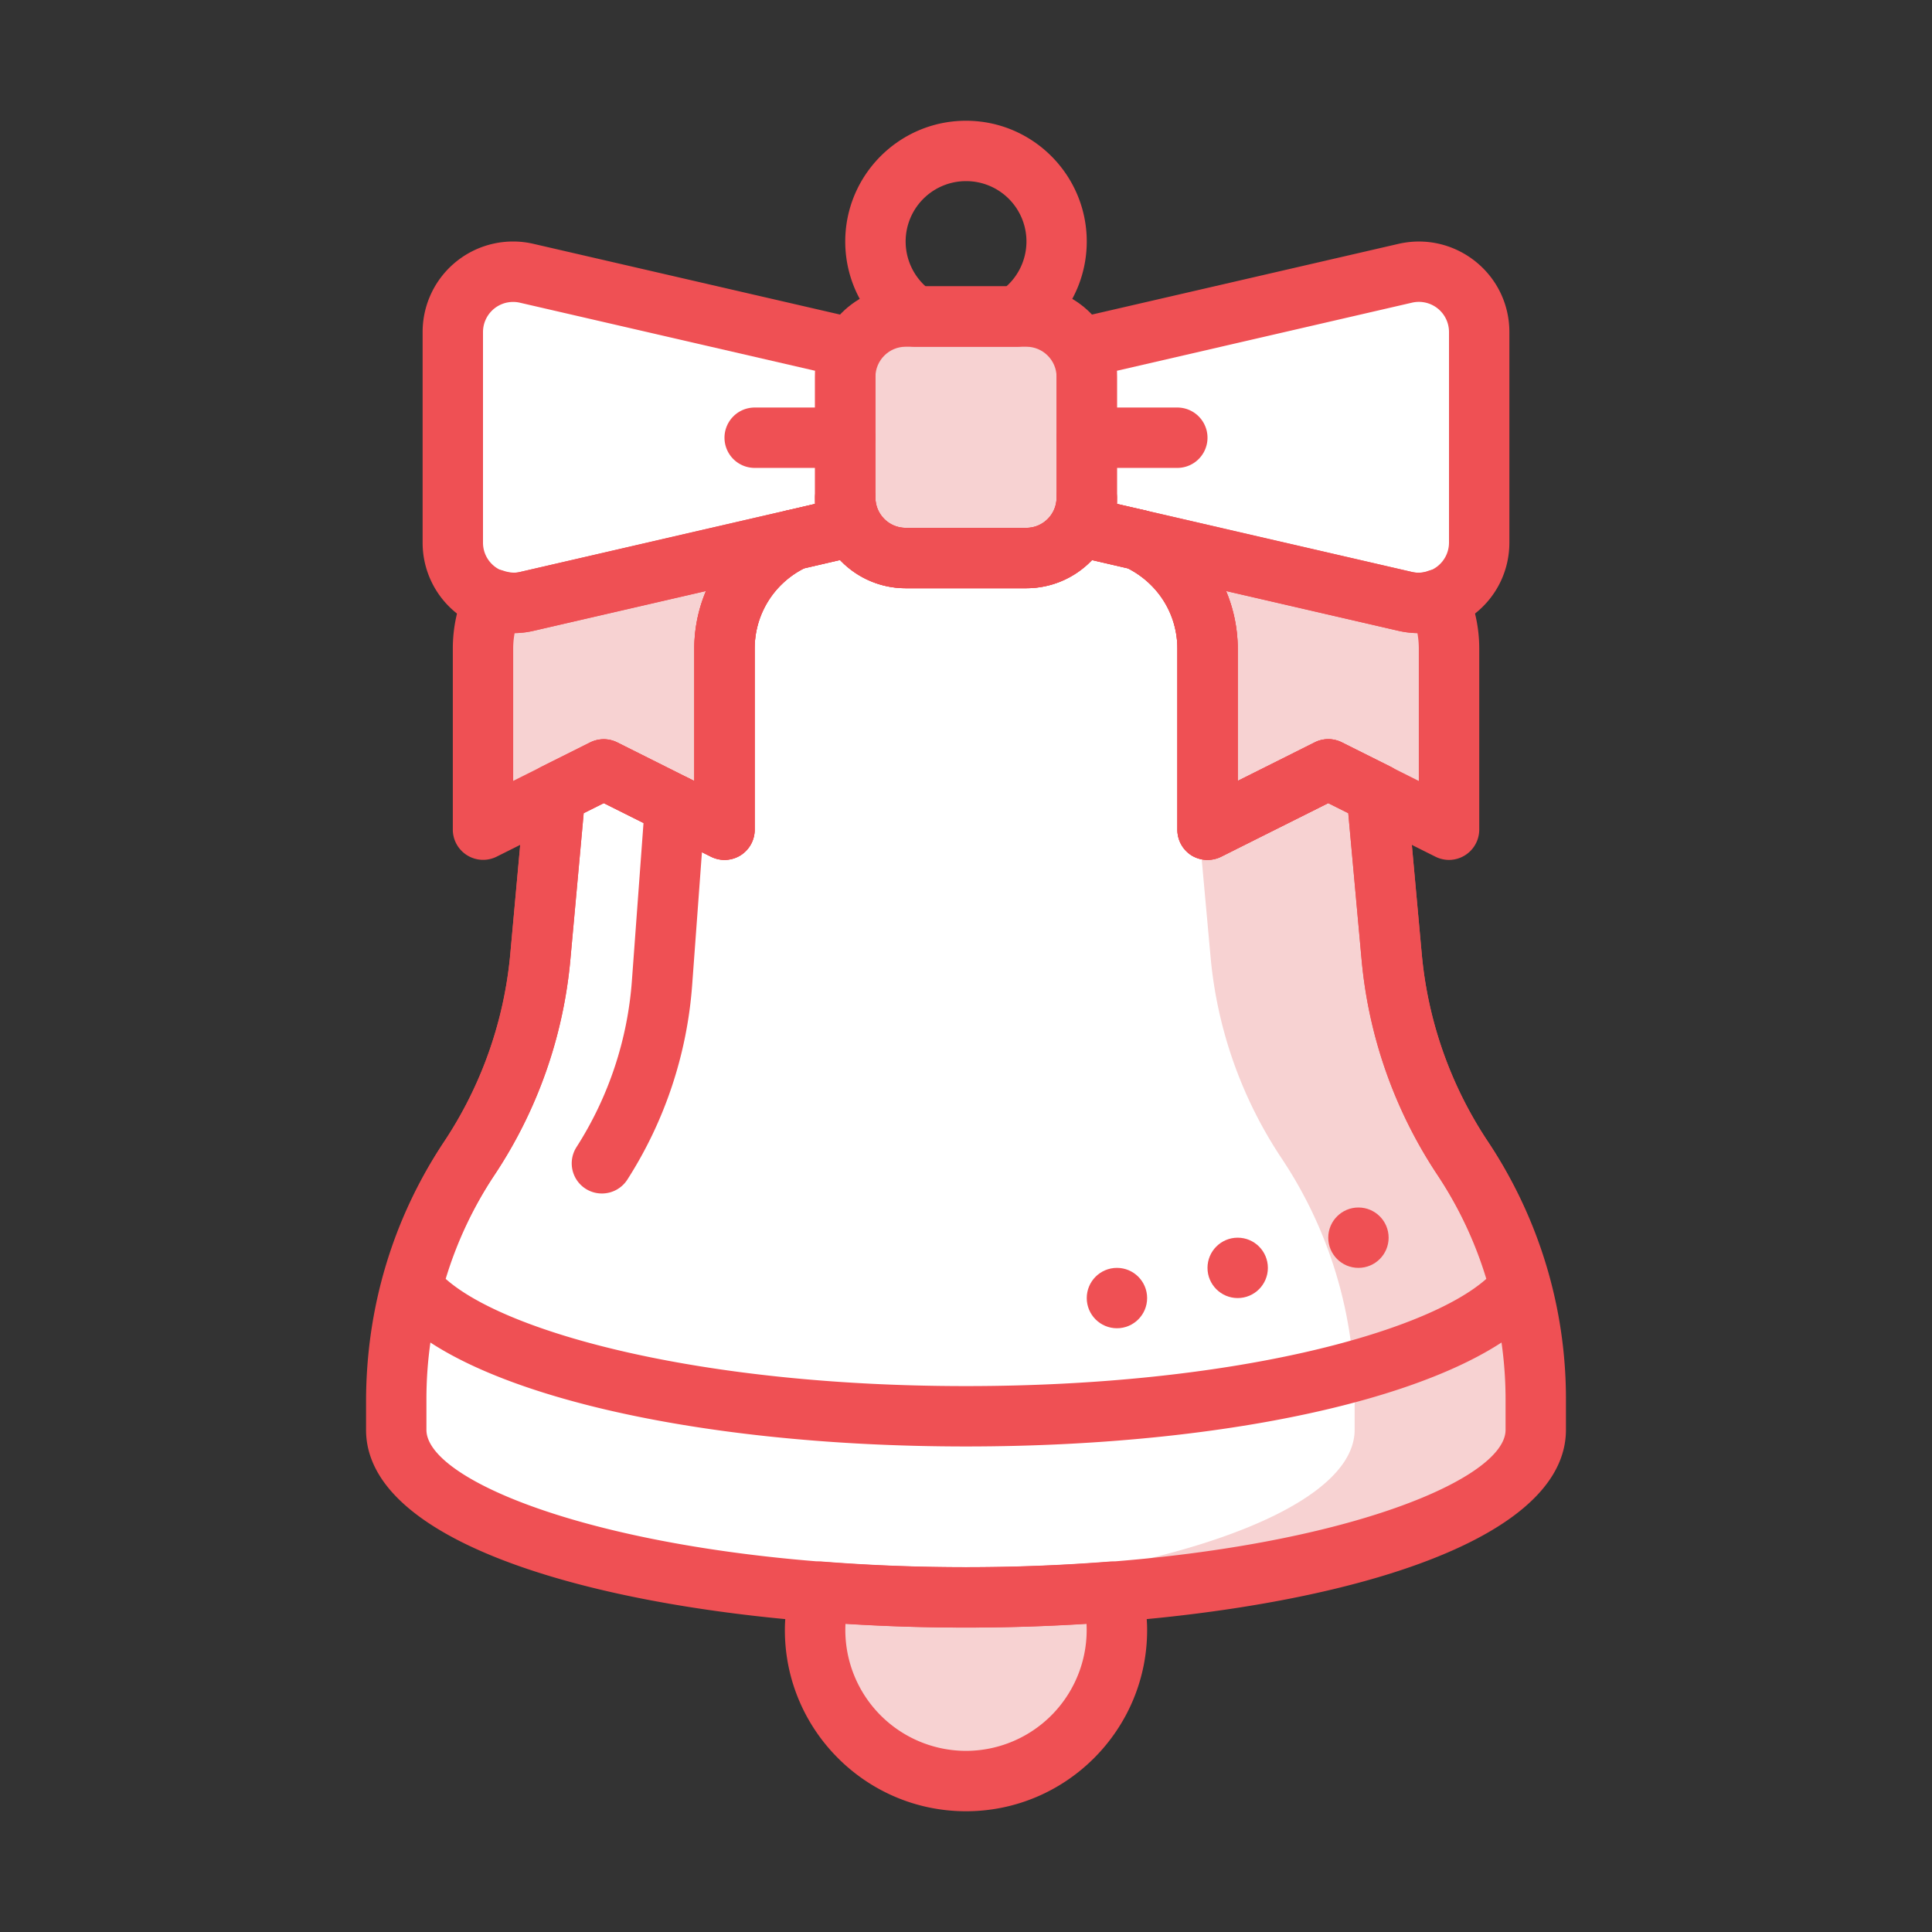 <svg xmlns="http://www.w3.org/2000/svg" id="Layer_1" x="0" y="0" version="1.1" viewBox="0 0 32 32" xml:space="preserve"><rect x="0" y="0" width="32" height="32" fill="#333333" stroke="none"/><path fill="#f7d2d2" d="M16 26.458c-.834 0-1.638-.035-2.408-.095A2.488 2.488 0 0 0 13.5 27a2.5 2.5 0 1 0 5 0c0-.221-.038-.432-.092-.636a31.5 31.5 0 0 1-2.408.094z"/><path fill="#fff" d="M24.229 19.189a7.18 7.18 0 0 1-1.178-3.337l-.246-2.706-.805-.403-2 1v-3c0-.799-.472-1.483-1.149-1.804L18 8.743v-.5a1 1 0 0 1-1 1h-2a1 1 0 0 1-1-1v.5l-.851.197A1.994 1.994 0 0 0 12 10.743v3l-2-1-.805.402-.246 2.706a7.191 7.191 0 0 1-1.178 3.337 7.194 7.194 0 0 0-1.208 3.988v.506c0 1.533 4.225 2.775 9.436 2.775s9.436-1.243 9.436-2.775v-.505a7.184 7.184 0 0 0-1.206-3.988z"/><path fill="#fff" d="M24.229 19.189a7.18 7.18 0 0 1-1.178-3.337l-.246-2.706-.805-.403-2 1v-3c0-.799-.472-1.483-1.149-1.804L18 8.743v-.5a1 1 0 0 1-1 1h-2a1 1 0 0 1-1-1v.5l-.851.197A1.994 1.994 0 0 0 12 10.743v3l-2-1-.805.402-.246 2.706a7.191 7.191 0 0 1-1.178 3.337 7.194 7.194 0 0 0-1.208 3.988v.506c0 1.533 4.225 2.775 9.436 2.775s9.436-1.243 9.436-2.775v-.505a7.184 7.184 0 0 0-1.206-3.988z"/><path fill="#fff" d="M24.229 19.189a7.18 7.18 0 0 1-1.178-3.337l-.246-2.706-.805-.403-2 1v-3c0-.799-.472-1.483-1.149-1.804L18 8.743v-.5a1 1 0 0 1-1 1h-2a1 1 0 0 1-1-1v.5l-.851.197A1.994 1.994 0 0 0 12 10.743v3l-2-1-.805.402-.246 2.706a7.191 7.191 0 0 1-1.178 3.337 7.194 7.194 0 0 0-1.208 3.988v.506c0 1.533 4.225 2.775 9.436 2.775s9.436-1.243 9.436-2.775v-.505a7.184 7.184 0 0 0-1.206-3.988z"/><path fill="#f7d2d2" d="M24.229 19.189a7.18 7.18 0 01-1.178-3.337l-.246-2.706-.805-.403-2 1-.195-.598.246 2.706a7.191 7.191 0 001.178 3.337 7.194 7.194 0 011.208 3.988v.506c0 1.382-3.439 2.525-7.936 2.737.49.023.988.038 1.5.038 5.211 0 9.436-1.243 9.436-2.775v-.505a7.202 7.202 0 00-1.208-3.988zM17 9.243h-2a1 1 0 01-1-1v-2a1 1 0 011-1h2a1 1 0 011 1v2a1 1 0 01-1 1z"/><path fill="#fff" d="M14 8.743L8.725 9.961A1 1 0 017.5 8.986V5.5a1 1 0 011.225-.974L14 5.743v3zM18 5.743l5.275-1.217A1 1 0 0124.5 5.5v3.486a1 1 0 01-1.225.974L18 8.743v-3z"/><path fill="#f7d2d2" d="M8.725 9.961a.98.98 0 01-.547-.034 1.99 1.99 0 00-.178.816v3l2-1 2 1v-3c0-.799.472-1.483 1.149-1.804L8.725 9.961zM23.275 9.961L18.851 8.94A1.994 1.994 0 0120 10.743v3l2-1 2 1v-3c0-.292-.066-.567-.178-.816a.98.98 0 01-.547.034z"/><path fill="#ef5054" d="M9.97 19.768a.499.499 0 01-.421-.769 5.91 5.91 0 00.917-2.752l.217-2.949a.498.498 0 01.536-.462.502.502 0 01.462.536l-.217 2.949a6.912 6.912 0 01-1.073 3.217.5.5 0 01-.421.23zM16 30c-1.654 0-3-1.346-3-3 0-.239.034-.481.108-.764a.496.496 0 01.522-.371c1.574.123 3.164.123 4.738 0a.502.502 0 01.522.371c.076.283.11.525.11.764 0 1.654-1.346 3-3 3zm-1.996-3.106A2.002 2.002 0 0016 29a2.002 2.002 0 001.996-2.106 31.28 31.28 0 01-3.992 0z"/><circle cx="18.5" cy="21.5" r=".5" fill="#ef5054"/><circle cx="20.5" cy="21" r=".5" fill="#ef5054"/><circle cx="22.5" cy="20.5" r=".5" fill="#ef5054"/><path fill="#ef5054" d="M17 9.743h-2c-.827 0-1.5-.673-1.5-1.5v-2c0-.827.673-1.5 1.5-1.5h2c.827 0 1.5.673 1.5 1.5v2c0 .827-.673 1.5-1.5 1.5zm-2-4c-.275 0-.5.225-.5.5v2c0 .275.225.5.5.5h2c.275 0 .5-.225.5-.5v-2c0-.275-.225-.5-.5-.5h-2z"/><path fill="#ef5054" d="M8.497 10.487c-.335 0-.662-.113-.931-.327A1.491 1.491 0 017 8.986V5.5a1.498 1.498 0 011.837-1.461l5.275 1.217a.501.501 0 01.388.487v3a.5.5 0 01-.388.487l-5.275 1.218a1.46 1.46 0 01-.34.039zm.002-5.486A.499.499 0 008 5.5v3.486a.498.498 0 00.612.488L13.5 8.346V6.141L8.612 5.014a.49.49 0 00-.113-.013zM14 8.743h.01H14zM23.503 10.487c-.113 0-.227-.013-.34-.039L17.888 9.23a.5.5 0 01-.388-.487v-3a.5.5 0 01.388-.487l5.275-1.217c.45-.103.911.003 1.271.288.36.286.566.714.566 1.173v3.486c0 .46-.206.888-.566 1.174a1.492 1.492 0 01-.931.327zM18.5 8.346l4.888 1.128A.5.5 0 0024 8.986V5.5a.499.499 0 00-.612-.487L18.5 6.141v2.205z"/><path fill="#ef5054" d="M12 14.243a.508.508 0 01-.224-.053L10 13.302l-1.776.888a.502.502 0 01-.724-.447v-3c0-.351.074-.694.222-1.021a.5.5 0 01.619-.268c.097.032.185.04.271.02l4.425-1.021a.501.501 0 01.326.939c-.532.252-.863.77-.863 1.352v3c0 .173-.09.334-.237.426a.511.511 0 01-.263.073zm-2-2c.076 0 .153.018.224.053l1.276.639v-2.191c0-.332.067-.656.193-.954l-2.856.659a1.52 1.52 0 01-.313.037c-.016.084-.024.17-.024.257v2.191l1.276-.639a.521.521 0 01.224-.052zM8.725 9.961h.01-.01zM24 14.243a.508.508 0 01-.224-.053L22 13.302l-1.776.889a.51.51 0 01-.486-.021.503.503 0 01-.237-.426v-3c0-.582-.331-1.1-.863-1.352a.502.502 0 01-.259-.616.501.501 0 01.585-.323l4.425 1.021a.462.462 0 00.271-.02.5.5 0 01.619.268c.147.327.222.671.222 1.021v3a.503.503 0 01-.501.5zm-2-2c.076 0 .153.018.224.053l1.276.639v-2.191c0-.087-.008-.173-.023-.258a1.52 1.52 0 01-.313-.037l-2.856-.659c.126.298.193.622.193.954v2.191l1.276-.639a.5.5 0 01.223-.053z"/><path fill="#ef5054" d="M16 26.958c-4.938 0-9.937-1.125-9.937-3.275v-.462c0-1.565.446-3.041 1.292-4.31a6.72 6.72 0 0 0 1.096-3.104l.246-2.706a.499.499 0 0 1 .274-.402l.805-.402a.502.502 0 0 1 .447 0l1.276.639v-2.191c0-.958.563-1.844 1.436-2.256a.439.439 0 0 1 .102-.035l.463-.108v-.103a.5.5 0 0 1 1 0c0 .275.225.5.5.5h2c.275 0 .5-.225.5-.5a.5.5 0 0 1 1 0v.103l.463.106c.035.008.069.02.102.035a2.51 2.51 0 0 1 1.436 2.256v2.191l1.276-.639a.502.502 0 0 1 .447 0l.805.402a.497.497 0 0 1 .274.402l.246 2.706a6.704 6.704 0 0 0 1.096 3.104 7.666 7.666 0 0 1 1.292 4.266v.506c0 2.152-5 3.277-9.937 3.277zm-6.332-13.49l-.221 2.429a7.697 7.697 0 0 1-1.26 3.569 6.676 6.676 0 0 0-1.124 3.711v.506c0 .928 3.481 2.275 8.937 2.275s8.937-1.348 8.937-2.275v-.462a6.713 6.713 0 0 0-1.124-3.755 7.701 7.701 0 0 1-1.26-3.569l-.221-2.429-.332-.166-1.776.889a.51.51 0 0 1-.486-.021.503.503 0 0 1-.237-.426v-3c0-.565-.313-1.07-.818-1.329l-.595-.138A1.507 1.507 0 0 1 17 9.743h-2a1.5 1.5 0 0 1-1.087-.467l-.595.138a1.484 1.484 0 0 0-.818 1.329v3a.5.5 0 0 1-.723.447L10 13.302l-.332.166z"/><path fill="#ef5054" d="M16 23.958c-4.612 0-8.458-.936-9.568-2.328a.495.495 0 01-.093-.44 7.645 7.645 0 011.017-2.278 6.72 6.72 0 001.096-3.104l.246-2.706a.499.499 0 01.274-.402l.805-.402a.502.502 0 01.447 0l1.276.639v-2.191c0-.958.563-1.844 1.436-2.256a.439.439 0 01.102-.035l.462-.109v-.103a.5.5 0 011 0c0 .275.225.5.5.5h2c.275 0 .5-.225.5-.5a.5.5 0 011 0v.103l.463.106c.035.008.069.02.102.035a2.51 2.51 0 011.436 2.256v2.191l1.276-.639a.502.502 0 01.447 0l.805.402a.497.497 0 01.274.402l.246 2.706a6.704 6.704 0 001.096 3.104 7.682 7.682 0 011.017 2.278.495.495 0 01-.093.44c-1.111 1.395-4.957 2.331-9.569 2.331zm-8.618-2.776c1.002.891 4.211 1.776 8.618 1.776s7.616-.886 8.618-1.776a6.564 6.564 0 00-.806-1.716 7.701 7.701 0 01-1.26-3.569l-.221-2.429-.331-.166-1.776.889a.51.51 0 01-.486-.021.503.503 0 01-.237-.426v-3c0-.565-.313-1.07-.818-1.329l-.595-.138A1.507 1.507 0 0117 9.743h-2a1.5 1.5 0 01-1.087-.467l-.595.138a1.484 1.484 0 00-.818 1.329v3a.5.5 0 01-.723.447L10 13.302l-.332.166-.221 2.429a7.697 7.697 0 01-1.26 3.569 6.579 6.579 0 00-.805 1.716zM16.839 5.743h-1.678c-.1 0-.197-.03-.279-.086A1.994 1.994 0 0114 4c0-1.103.897-2 2-2s2 .897 2 2c0 .665-.329 1.285-.882 1.657a.496.496 0 01-.279.086zm-1.508-1h1.338A.999.999 0 0016 3a1 1 0 00-.669 1.743z"/><path fill="#ef5054" d="M14 7.75h-1.5a.5.5 0 010-1H14a.5.5 0 010 1zM19.5 7.75H18a.5.5 0 010-1h1.5a.5.5 0 010 1z"/></svg>